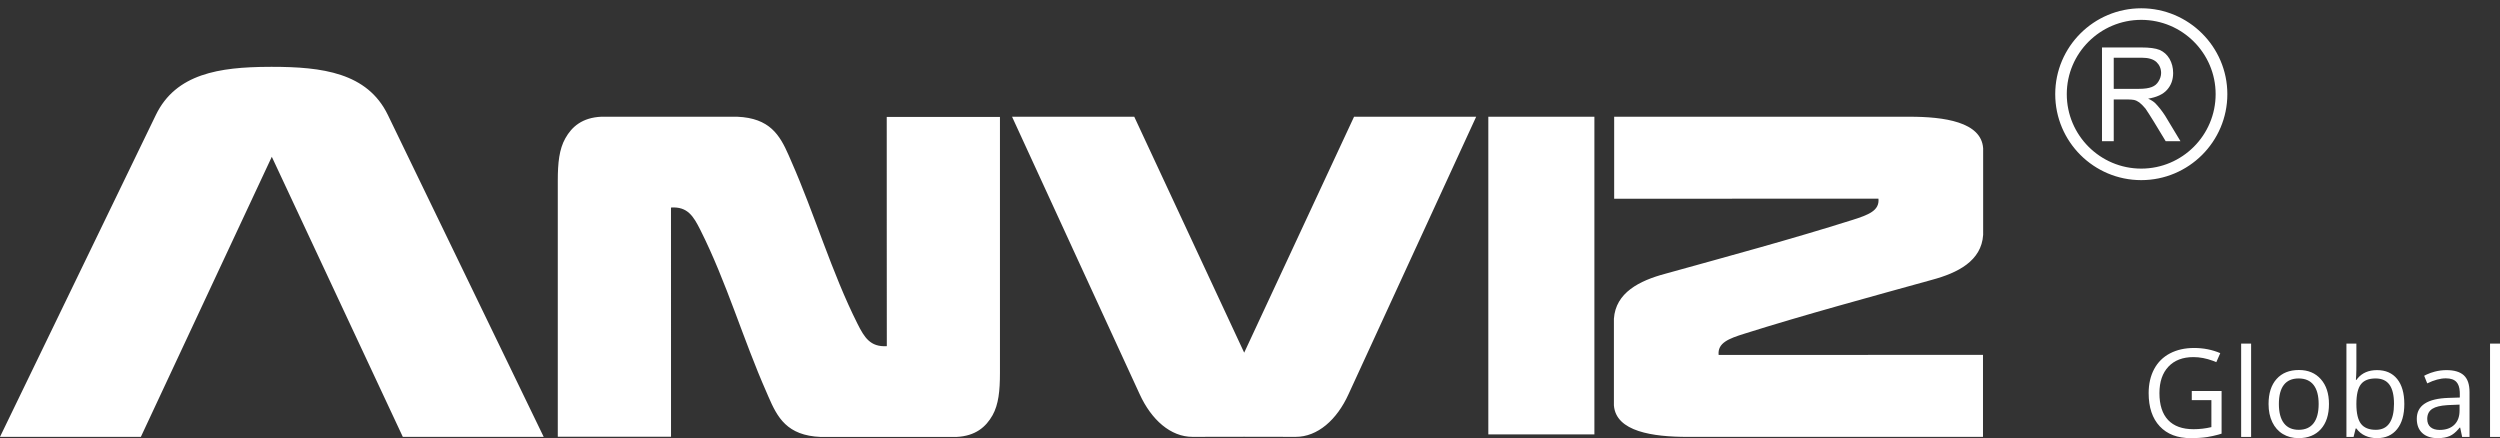 <svg xmlns="http://www.w3.org/2000/svg" width="194" height="34" viewBox="0 0 194 34" fill="none"><rect x="0" y="0" width="194" height="34" fill="#333333" stroke="none"/><path fill-rule="evenodd" clip-rule="evenodd" d="M189.843 28.721C190.451 28.721 190.902 28.856 191.195 29.126C191.488 29.396 191.635 29.829 191.635 30.425V33.907H191.063L190.909 33.181H190.872L190.763 33.311C190.545 33.56 190.327 33.733 190.111 33.83C189.858 33.943 189.542 34 189.163 34C188.657 34 188.261 33.87 187.974 33.609C187.687 33.348 187.543 32.977 187.543 32.496C187.543 31.466 188.367 30.926 190.015 30.876L190.881 30.849V30.532L190.877 30.387C190.858 30.059 190.773 29.812 190.623 29.645C190.45 29.454 190.175 29.359 189.796 29.359C189.371 29.359 188.89 29.489 188.353 29.75L188.116 29.159L188.309 29.062C188.506 28.97 188.718 28.896 188.942 28.837C189.242 28.76 189.542 28.721 189.843 28.721ZM182.855 26.663V28.423L182.853 28.711C182.848 28.992 182.837 29.249 182.818 29.485H182.855L182.949 29.363C183.306 28.935 183.808 28.721 184.457 28.721C185.127 28.721 185.648 28.95 186.019 29.408C186.39 29.866 186.575 30.513 186.575 31.351C186.575 32.189 186.388 32.84 186.014 33.304C185.64 33.768 185.121 34 184.457 34C184.125 34 183.821 33.939 183.547 33.816C183.272 33.694 183.042 33.505 182.855 33.251H182.8L182.637 33.907H182.083V26.663H182.855ZM170.263 27.003C170.989 27.003 171.666 27.137 172.293 27.404L171.986 28.102L171.724 27.998C171.203 27.807 170.699 27.711 170.212 27.711C169.383 27.711 168.736 27.958 168.271 28.451C167.805 28.945 167.572 29.629 167.572 30.504C167.572 31.423 167.797 32.119 168.245 32.594C168.694 33.069 169.352 33.306 170.221 33.306C170.693 33.306 171.154 33.252 171.604 33.144V31.049H170.082V30.341H172.395V33.651L172.124 33.732C171.852 33.807 171.576 33.867 171.297 33.912C170.924 33.971 170.493 34 170.002 34C168.972 34 168.17 33.694 167.596 33.081C167.022 32.468 166.735 31.609 166.735 30.504C166.735 29.796 166.877 29.177 167.16 28.644C167.444 28.112 167.853 27.706 168.387 27.425C168.921 27.144 169.546 27.003 170.263 27.003ZM178.396 28.712C179.11 28.712 179.677 28.949 180.097 29.424C180.518 29.899 180.728 30.541 180.728 31.351C180.728 32.183 180.519 32.832 180.1 33.3C179.681 33.767 179.102 34 178.363 34C177.907 34 177.502 33.893 177.148 33.679C176.794 33.465 176.521 33.157 176.329 32.757C176.136 32.357 176.04 31.888 176.04 31.351C176.04 30.52 176.248 29.872 176.664 29.408C177.08 28.944 177.657 28.712 178.396 28.712ZM57.203 9.058C59.741 9.161 60.514 10.49 61.197 12.04L61.333 12.353L61.401 12.511C63.199 16.582 64.55 21.168 66.539 25.119C67.075 26.188 67.534 26.939 68.817 26.862C68.807 20.934 68.817 15 68.811 9.072H77.596V28.954C77.596 30.322 77.488 31.389 77.023 32.222C76.511 33.129 75.7 33.838 74.218 33.907H63.685C61.061 33.799 60.322 32.388 59.623 30.767L59.487 30.451C57.653 26.302 56.39 21.908 54.346 17.84C53.807 16.772 53.352 16.018 52.069 16.104C52.077 22.032 52.071 27.959 52.071 33.891H43.284V14.008C43.284 12.635 43.397 11.575 43.867 10.738C44.375 9.827 45.188 9.123 46.669 9.058H57.203ZM194 26.663V33.907H193.227V26.663H194ZM174.686 26.663V33.907H173.913V26.663H174.686ZM148.185 9.058C150.867 9.058 153.751 9.46 153.892 11.505V18.226C153.763 20.249 151.926 21.177 149.912 21.717C145.219 23.02 139.925 24.454 135.371 25.893C134.141 26.276 133.272 26.613 133.366 27.543C140.202 27.534 147.039 27.543 153.88 27.538V33.902H130.95C128.272 33.902 125.389 33.498 125.239 31.453V24.737C125.372 22.715 127.21 21.782 129.226 21.243C134.011 19.915 139.073 18.547 143.766 17.062C144.993 16.672 145.862 16.345 145.768 15.417C138.933 15.425 132.097 15.421 125.259 15.421V9.058H148.185ZM30.097 8.918L42.19 33.9H31.258L21.092 12.166L10.931 33.9H0L12.096 8.918C13.652 5.707 17.042 5.208 20.828 5.187L21.092 5.186C24.987 5.186 28.506 5.633 30.097 8.918ZM88.018 9.058L96.549 27.367L105.075 9.058H114.551C110.986 16.807 110.077 18.782 109.88 19.211L109.874 19.22L109.873 19.222L109.871 19.228L109.867 19.237L109.865 19.243L109.858 19.257L109.862 19.246L109.857 19.258L109.852 19.268L109.847 19.28L109.846 19.282L109.844 19.288L109.837 19.302L109.835 19.308L109.833 19.311L109.832 19.311L109.83 19.315L109.816 19.348C109.586 19.848 108.567 22.064 104.648 30.584C103.743 32.583 102.242 33.9 100.55 33.9C97.878 33.891 95.205 33.891 92.537 33.9C90.842 33.9 89.348 32.583 88.436 30.584C84.409 21.833 83.443 19.733 83.249 19.311L83.249 19.311L83.239 19.29L83.235 19.282L83.224 19.258L83.219 19.243L83.216 19.24L83.211 19.228L83.215 19.236L83.204 19.211C83.007 18.782 82.1 16.807 78.535 9.058H88.018ZM123.725 9.058V33.71H115.494V9.058H123.725ZM190.862 31.398L190.09 31.43L189.891 31.44C189.379 31.474 189.002 31.566 188.761 31.717C188.489 31.886 188.353 32.149 188.353 32.506C188.353 32.785 188.438 32.998 188.607 33.144C188.776 33.289 189.013 33.362 189.317 33.362C189.798 33.362 190.176 33.23 190.45 32.967C190.725 32.703 190.862 32.334 190.862 31.859V31.398ZM184.345 29.368C183.818 29.368 183.437 29.519 183.205 29.822C182.972 30.125 182.855 30.634 182.855 31.351C182.855 32.068 182.975 32.581 183.214 32.89C183.453 33.199 183.836 33.353 184.364 33.353C184.839 33.353 185.192 33.18 185.425 32.834C185.658 32.488 185.774 31.991 185.774 31.342C185.774 30.678 185.658 30.183 185.425 29.857C185.192 29.531 184.832 29.368 184.345 29.368ZM178.373 29.368C177.867 29.368 177.485 29.534 177.227 29.866C176.97 30.198 176.841 30.693 176.841 31.351C176.841 32.003 176.971 32.499 177.232 32.841C177.493 33.182 177.876 33.353 178.382 33.353C178.888 33.353 179.272 33.183 179.534 32.843C179.796 32.503 179.927 32.006 179.927 31.351C179.927 30.703 179.796 30.21 179.534 29.873C179.272 29.537 178.885 29.368 178.373 29.368ZM166.161 0.643C169.835 0.643 172.842 3.627 172.842 7.305C172.842 10.996 169.835 13.978 166.161 13.978C162.48 13.978 159.486 10.996 159.486 7.305C159.486 3.627 162.48 0.643 166.161 0.643ZM166.161 1.541C162.973 1.541 160.382 4.127 160.382 7.305C160.382 10.494 162.973 13.084 166.161 13.084C169.345 13.084 171.933 10.494 171.933 7.305C171.933 4.127 169.345 1.541 166.161 1.541ZM166.17 3.683C166.798 3.683 167.263 3.743 167.589 3.874C167.902 4.013 168.162 4.233 168.359 4.569C168.54 4.892 168.636 5.253 168.636 5.664C168.636 6.185 168.482 6.614 168.162 6.972C167.849 7.326 167.346 7.55 166.695 7.656C166.935 7.762 167.116 7.884 167.238 7.997C167.5 8.267 167.76 8.588 168.01 8.974L169.204 10.956H168.056L167.137 9.439C166.869 9.002 166.649 8.664 166.488 8.426C166.301 8.202 166.149 8.055 166.011 7.949C165.877 7.853 165.743 7.788 165.599 7.755C165.485 7.737 165.329 7.717 165.089 7.717H164.026V10.956H163.115V3.683H166.17ZM166.218 4.48H164.026V6.894H165.993C166.409 6.894 166.735 6.846 166.972 6.755C167.215 6.664 167.379 6.518 167.5 6.316C167.624 6.121 167.702 5.894 167.702 5.664C167.702 5.321 167.571 5.033 167.341 4.814C167.096 4.594 166.728 4.48 166.218 4.48Z" fill="white"></path></svg>